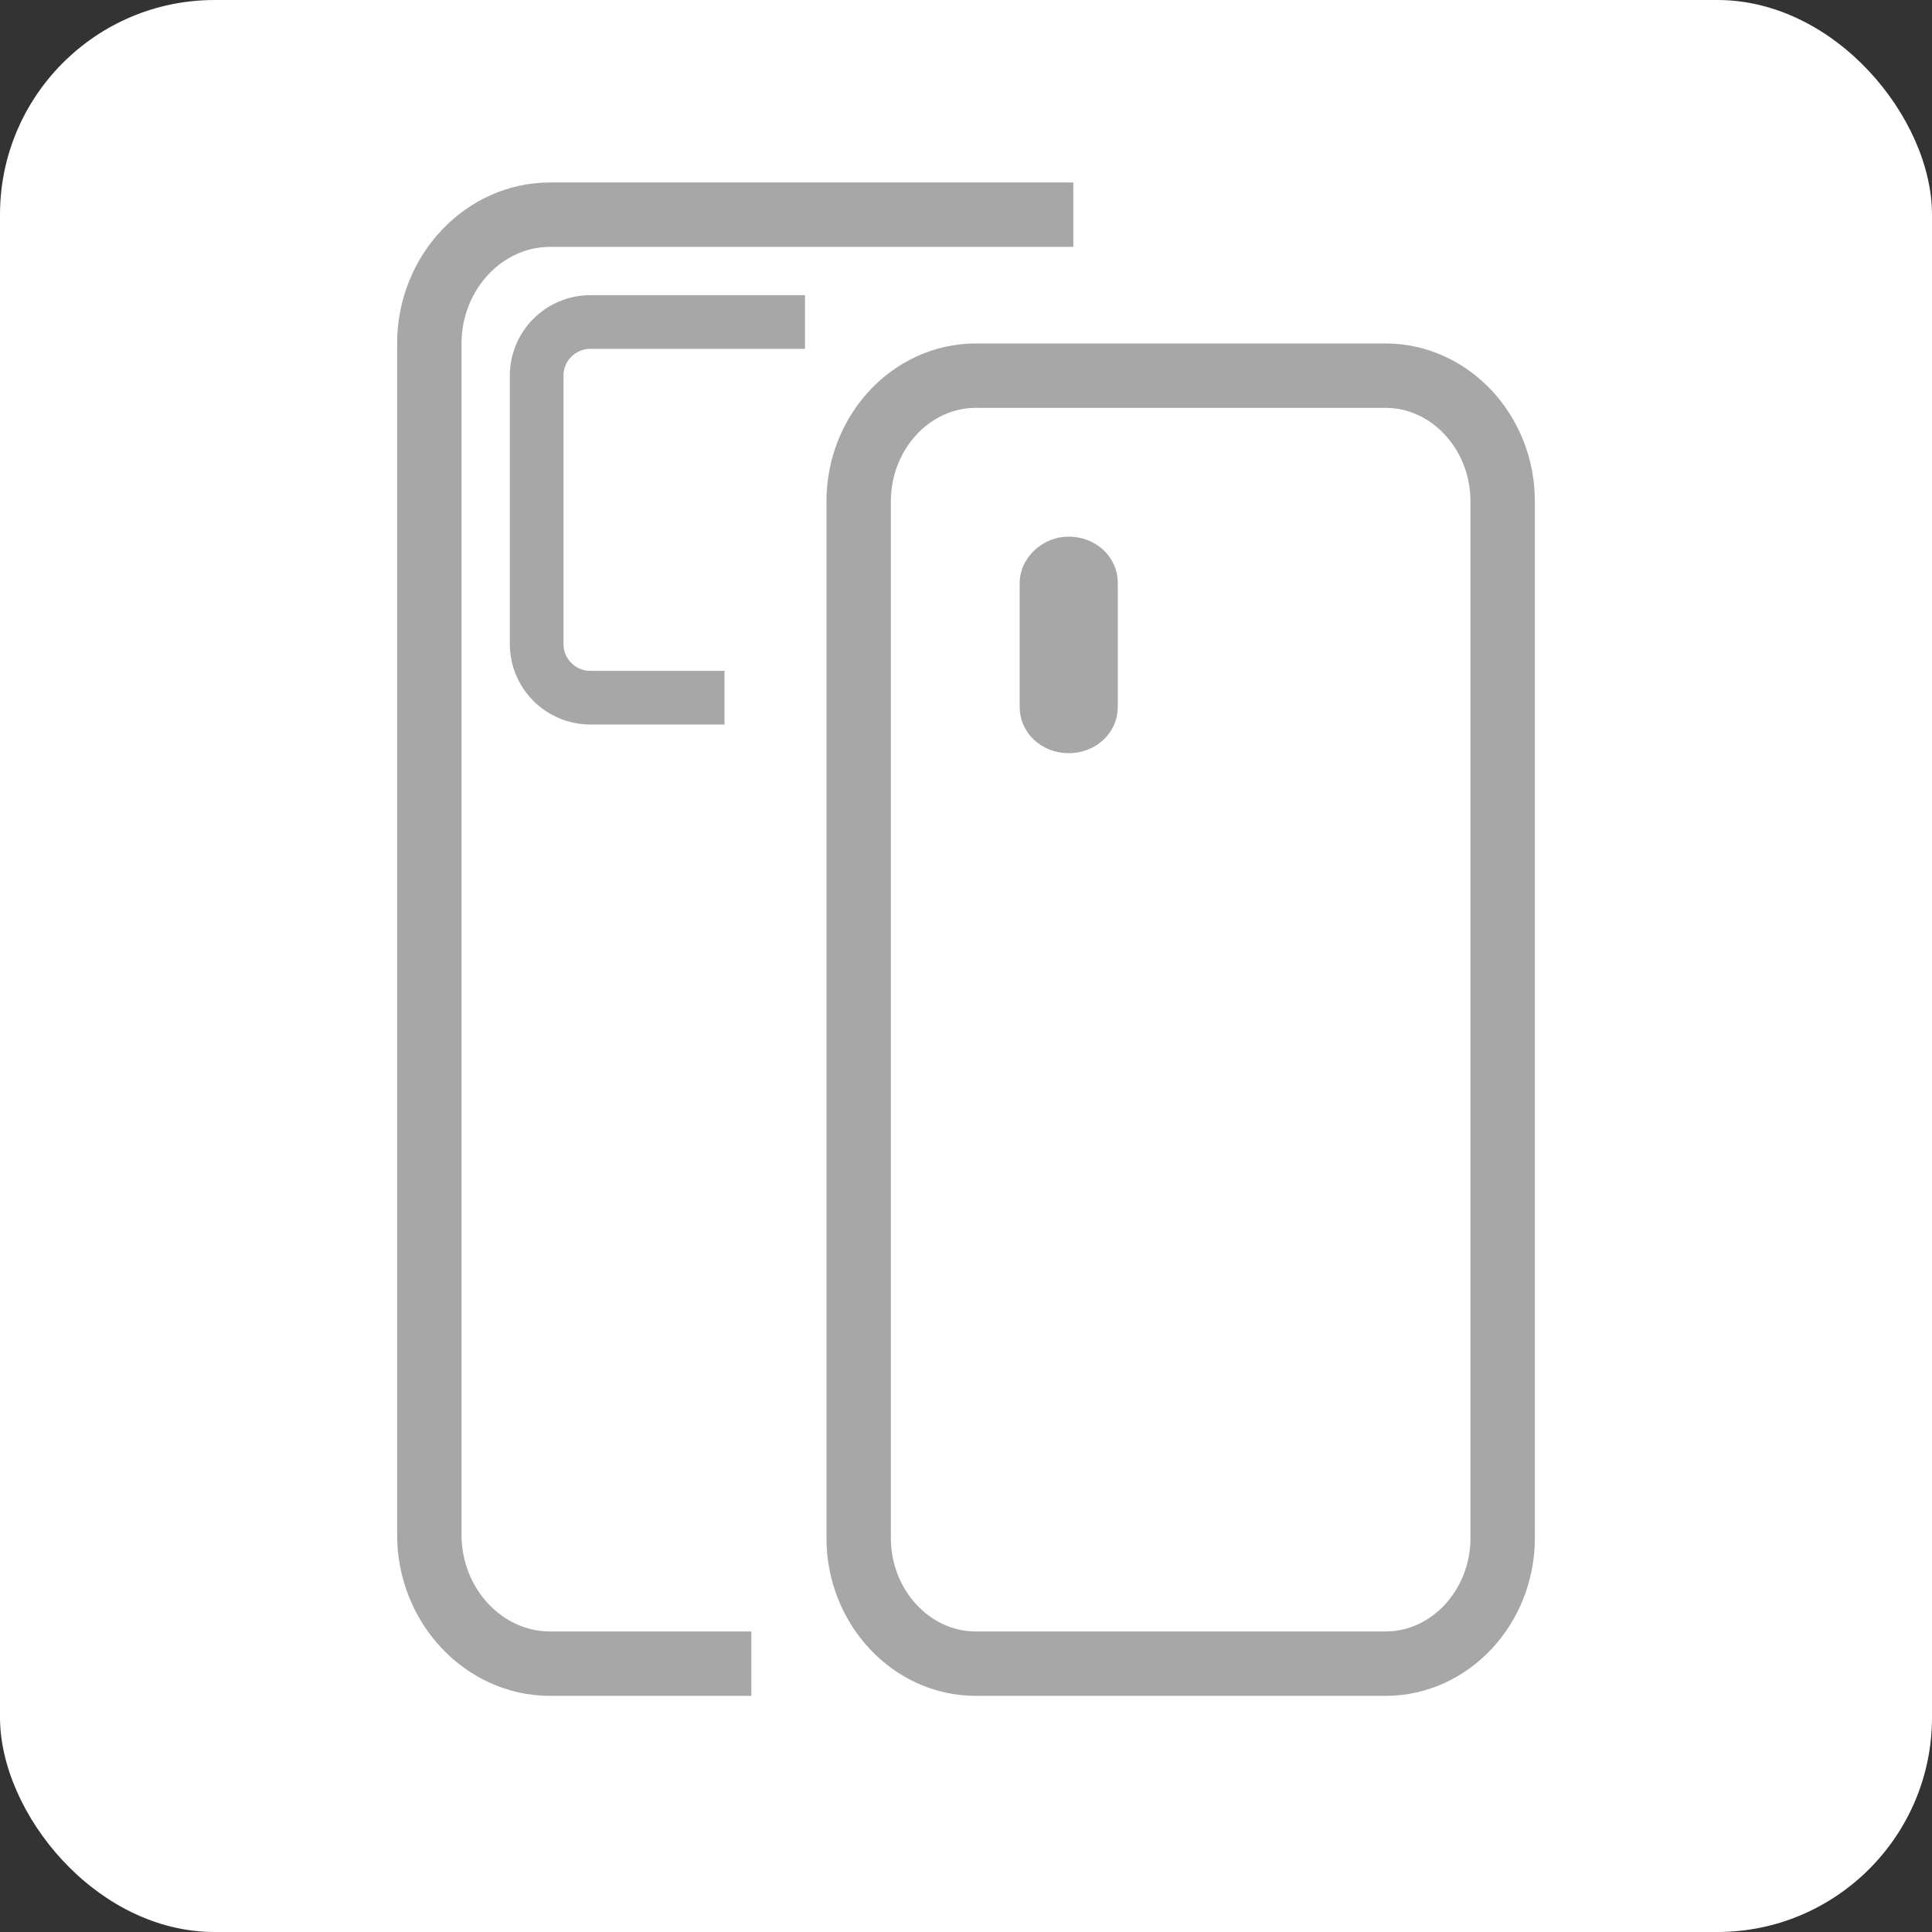 <svg width="36" height="36" viewBox="0 0 36 36" fill="none" xmlns="http://www.w3.org/2000/svg">
<rect x="0" y="0" width="36" height="36" fill="#333333" stroke="none"/>
<rect width="36" height="36" rx="4" fill="white"/>
<path fill-rule="evenodd" clip-rule="evenodd" d="M25.818 7H18.182C16.982 7 16 8.054 16 9.341V28.659C16 29.946 16.982 31 18.182 31H25.818C27.018 31 28 29.946 28 28.659V9.341C28 8.054 27.018 7 25.818 7Z" stroke="#A7A7A7" stroke-width="1.2"/>
<path fill-rule="evenodd" clip-rule="evenodd" d="M19 10.862V13.172C19 13.654 19.403 14.034 19.914 14.034C20.425 14.034 20.828 13.654 20.828 13.172V10.862C20.828 10.38 20.425 10 19.914 10C19.403 10 19 10.414 19 10.862V10.862Z" fill="#A7A7A7"/>
<path d="M20 4H10.25C9.013 4 8 5.08 8 6.4V28.6C8 29.919 9.013 31 10.25 31H14" stroke="#A7A7A7" stroke-width="1.2"/>
<path d="M15 6H11C10.448 6 10 6.448 10 7V12C10 12.552 10.448 13 11 13H13.5" stroke="#A7A7A7"/>
</svg>
